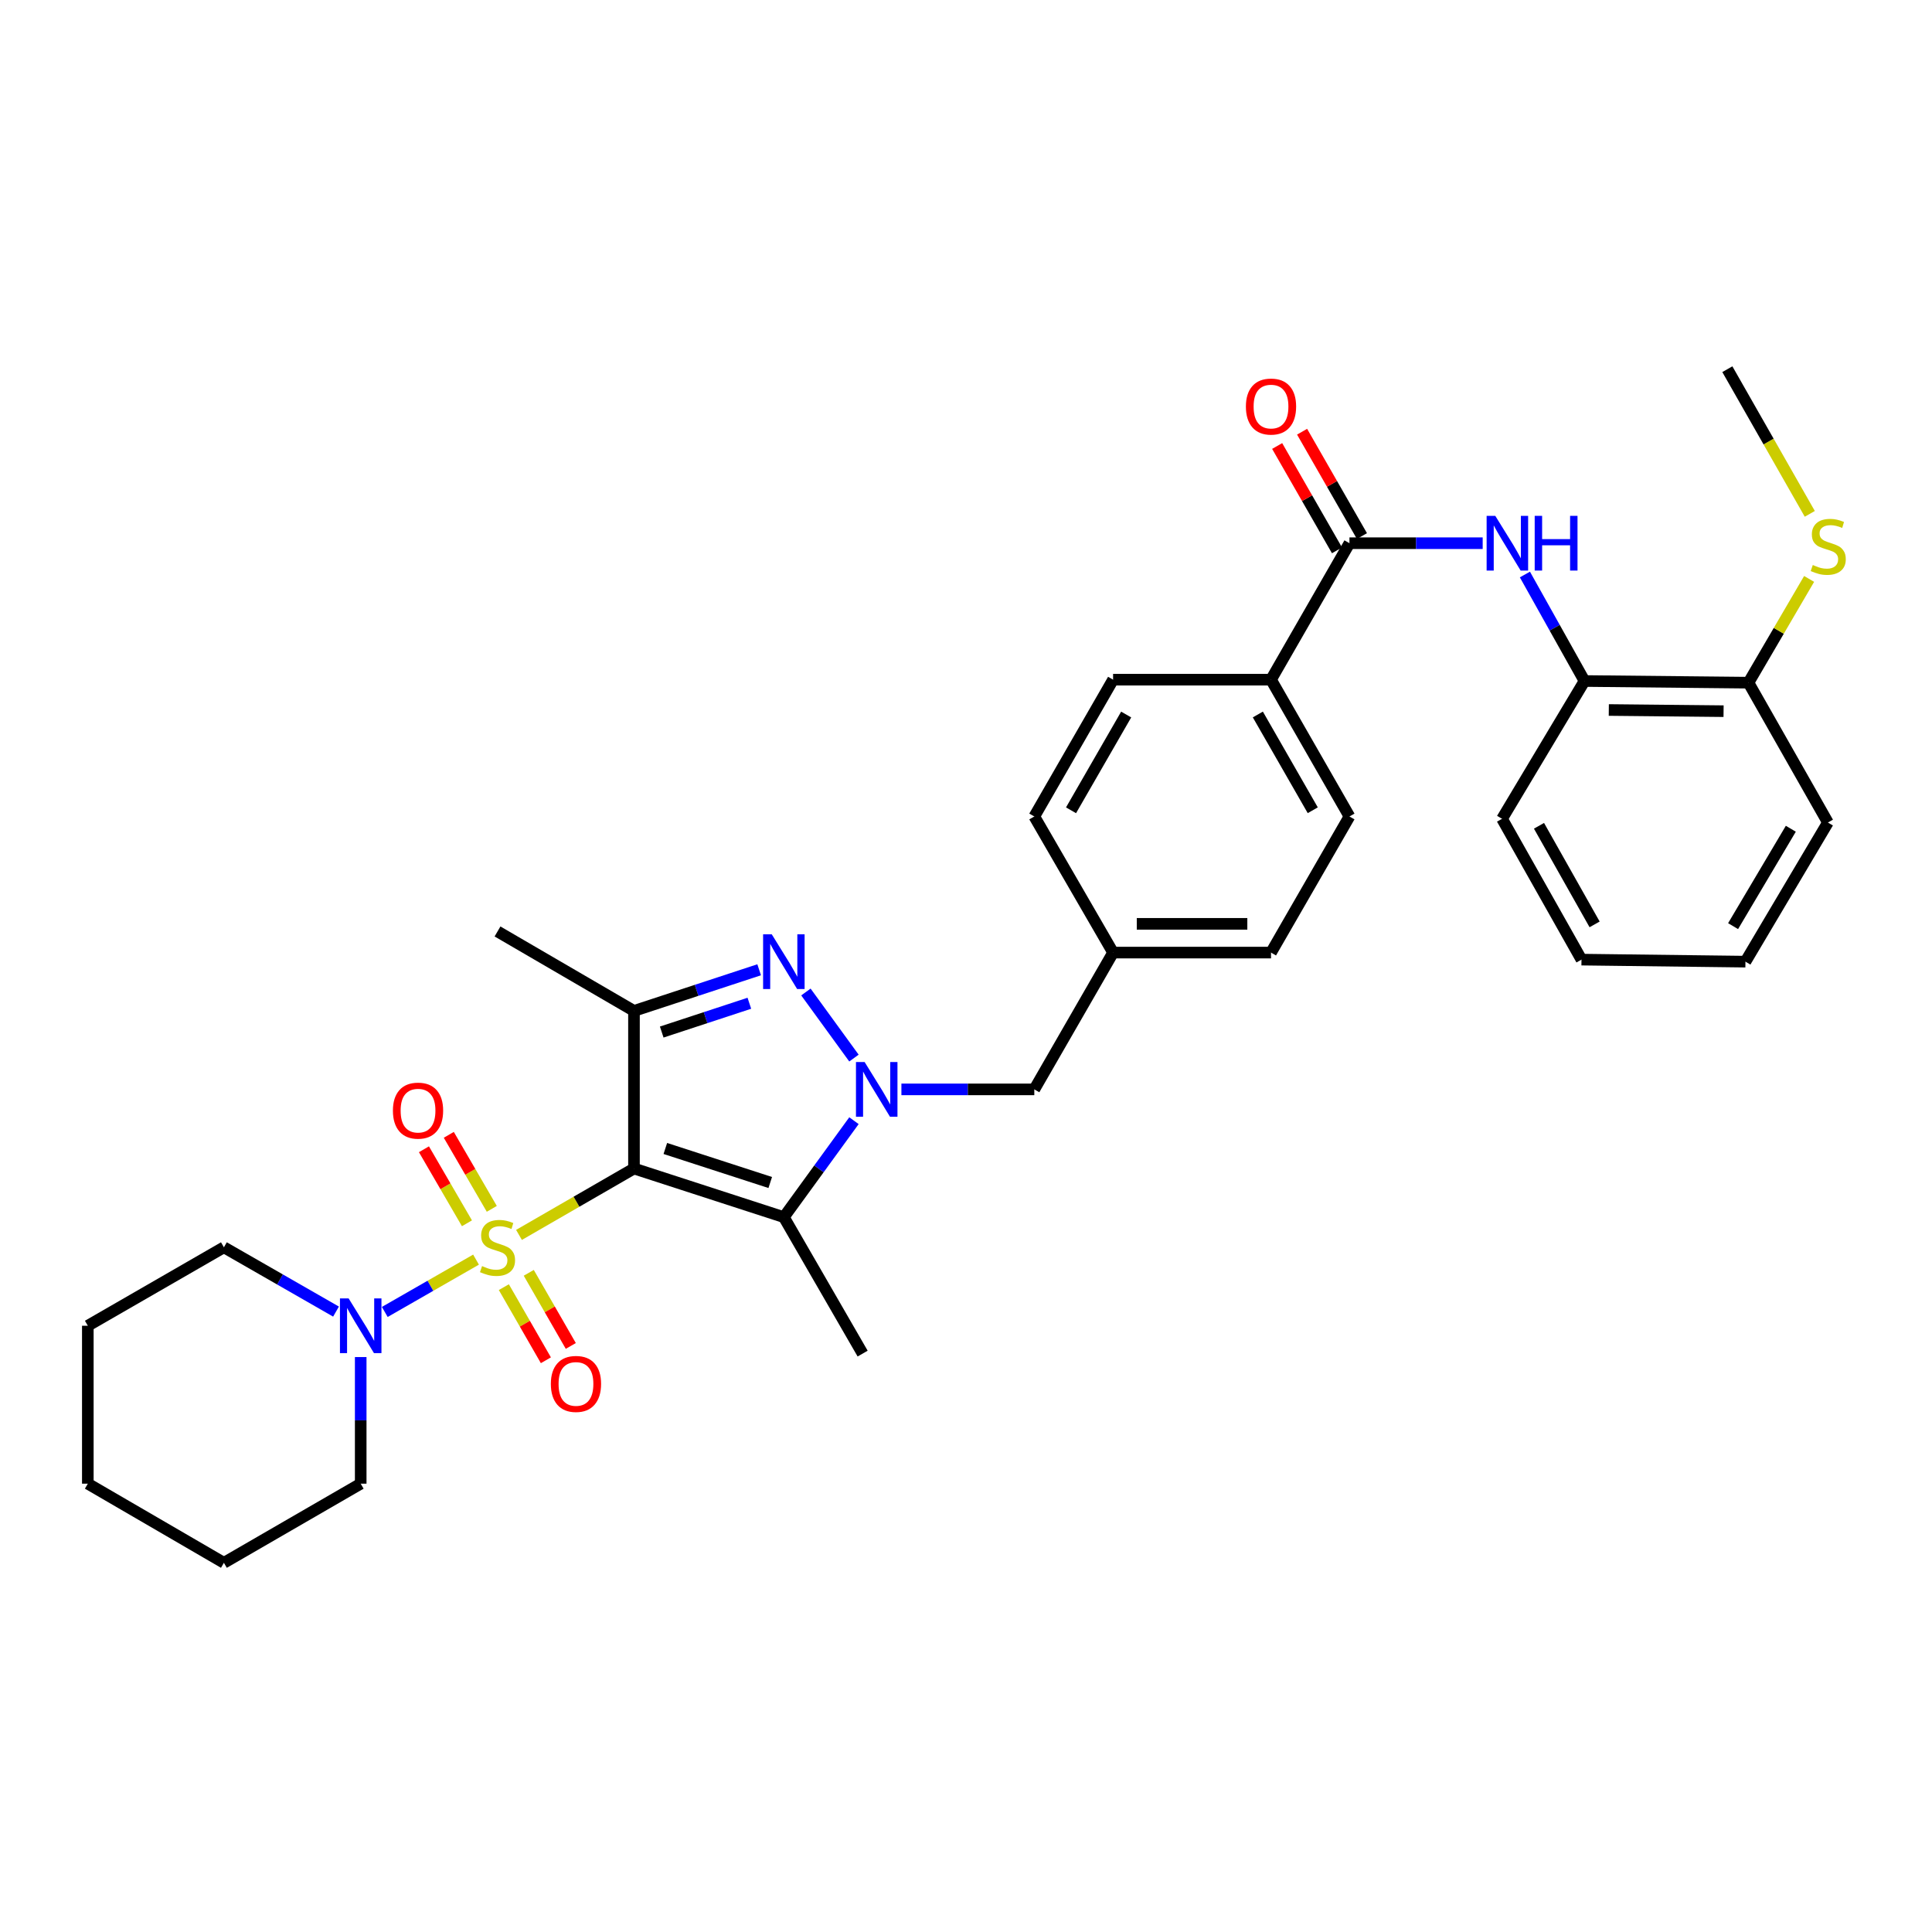 <?xml version='1.0' encoding='iso-8859-1'?>
<svg version='1.1' baseProfile='full'
              xmlns='http://www.w3.org/2000/svg'
                      xmlns:rdkit='http://www.rdkit.org/xml'
                      xmlns:xlink='http://www.w3.org/1999/xlink'
                  xml:space='preserve'
width='1000px' height='1000px' viewBox='0 0 1000 1000'>
<!-- END OF HEADER -->
<rect style='opacity:1.0;fill:#FFFFFF;stroke:none' width='1000' height='1000' x='0' y='0'> </rect>
<path class='bond-0' d='M 268.633,639.183 L 298.39,622.003' style='fill:none;fill-rule:evenodd;stroke:#CCCC00;stroke-width:6px;stroke-linecap:butt;stroke-linejoin:miter;stroke-opacity:1' />
<path class='bond-0' d='M 298.39,622.003 L 328.146,604.823' style='fill:none;fill-rule:evenodd;stroke:#000000;stroke-width:6px;stroke-linecap:butt;stroke-linejoin:miter;stroke-opacity:1' />
<path class='bond-5' d='M 246.394,651.979 L 222.777,665.521' style='fill:none;fill-rule:evenodd;stroke:#CCCC00;stroke-width:6px;stroke-linecap:butt;stroke-linejoin:miter;stroke-opacity:1' />
<path class='bond-5' d='M 222.777,665.521 L 199.161,679.063' style='fill:none;fill-rule:evenodd;stroke:#0000FF;stroke-width:6px;stroke-linecap:butt;stroke-linejoin:miter;stroke-opacity:1' />
<path class='bond-8' d='M 260.791,666.226 L 271.67,685.149' style='fill:none;fill-rule:evenodd;stroke:#CCCC00;stroke-width:6px;stroke-linecap:butt;stroke-linejoin:miter;stroke-opacity:1' />
<path class='bond-8' d='M 271.67,685.149 L 282.548,704.072' style='fill:none;fill-rule:evenodd;stroke:#FF0000;stroke-width:6px;stroke-linecap:butt;stroke-linejoin:miter;stroke-opacity:1' />
<path class='bond-8' d='M 273.688,658.812 L 284.567,677.734' style='fill:none;fill-rule:evenodd;stroke:#CCCC00;stroke-width:6px;stroke-linecap:butt;stroke-linejoin:miter;stroke-opacity:1' />
<path class='bond-8' d='M 284.567,677.734 L 295.445,696.657' style='fill:none;fill-rule:evenodd;stroke:#FF0000;stroke-width:6px;stroke-linecap:butt;stroke-linejoin:miter;stroke-opacity:1' />
<path class='bond-9' d='M 254.554,625.698 L 243.425,606.541' style='fill:none;fill-rule:evenodd;stroke:#CCCC00;stroke-width:6px;stroke-linecap:butt;stroke-linejoin:miter;stroke-opacity:1' />
<path class='bond-9' d='M 243.425,606.541 L 232.296,587.384' style='fill:none;fill-rule:evenodd;stroke:#FF0000;stroke-width:6px;stroke-linecap:butt;stroke-linejoin:miter;stroke-opacity:1' />
<path class='bond-9' d='M 241.69,633.171 L 230.561,614.014' style='fill:none;fill-rule:evenodd;stroke:#CCCC00;stroke-width:6px;stroke-linecap:butt;stroke-linejoin:miter;stroke-opacity:1' />
<path class='bond-9' d='M 230.561,614.014 L 219.433,594.857' style='fill:none;fill-rule:evenodd;stroke:#FF0000;stroke-width:6px;stroke-linecap:butt;stroke-linejoin:miter;stroke-opacity:1' />
<path class='bond-2' d='M 328.146,604.823 L 405.72,629.99' style='fill:none;fill-rule:evenodd;stroke:#000000;stroke-width:6px;stroke-linecap:butt;stroke-linejoin:miter;stroke-opacity:1' />
<path class='bond-2' d='M 344.373,594.448 L 398.675,612.064' style='fill:none;fill-rule:evenodd;stroke:#000000;stroke-width:6px;stroke-linecap:butt;stroke-linejoin:miter;stroke-opacity:1' />
<path class='bond-4' d='M 328.146,604.823 L 328.146,523.249' style='fill:none;fill-rule:evenodd;stroke:#000000;stroke-width:6px;stroke-linecap:butt;stroke-linejoin:miter;stroke-opacity:1' />
<path class='bond-1' d='M 442.01,580.066 L 423.865,605.028' style='fill:none;fill-rule:evenodd;stroke:#0000FF;stroke-width:6px;stroke-linecap:butt;stroke-linejoin:miter;stroke-opacity:1' />
<path class='bond-1' d='M 423.865,605.028 L 405.72,629.99' style='fill:none;fill-rule:evenodd;stroke:#000000;stroke-width:6px;stroke-linecap:butt;stroke-linejoin:miter;stroke-opacity:1' />
<path class='bond-10' d='M 466.568,563.863 L 500.961,563.863' style='fill:none;fill-rule:evenodd;stroke:#0000FF;stroke-width:6px;stroke-linecap:butt;stroke-linejoin:miter;stroke-opacity:1' />
<path class='bond-10' d='M 500.961,563.863 L 535.354,563.863' style='fill:none;fill-rule:evenodd;stroke:#000000;stroke-width:6px;stroke-linecap:butt;stroke-linejoin:miter;stroke-opacity:1' />
<path class='bond-33' d='M 442.007,547.659 L 417.137,513.455' style='fill:none;fill-rule:evenodd;stroke:#0000FF;stroke-width:6px;stroke-linecap:butt;stroke-linejoin:miter;stroke-opacity:1' />
<path class='bond-19' d='M 405.72,629.99 L 446.499,700.621' style='fill:none;fill-rule:evenodd;stroke:#000000;stroke-width:6px;stroke-linecap:butt;stroke-linejoin:miter;stroke-opacity:1' />
<path class='bond-3' d='M 392.939,501.953 L 360.542,512.601' style='fill:none;fill-rule:evenodd;stroke:#0000FF;stroke-width:6px;stroke-linecap:butt;stroke-linejoin:miter;stroke-opacity:1' />
<path class='bond-3' d='M 360.542,512.601 L 328.146,523.249' style='fill:none;fill-rule:evenodd;stroke:#000000;stroke-width:6px;stroke-linecap:butt;stroke-linejoin:miter;stroke-opacity:1' />
<path class='bond-3' d='M 387.865,519.28 L 365.187,526.734' style='fill:none;fill-rule:evenodd;stroke:#0000FF;stroke-width:6px;stroke-linecap:butt;stroke-linejoin:miter;stroke-opacity:1' />
<path class='bond-3' d='M 365.187,526.734 L 342.51,534.188' style='fill:none;fill-rule:evenodd;stroke:#000000;stroke-width:6px;stroke-linecap:butt;stroke-linejoin:miter;stroke-opacity:1' />
<path class='bond-20' d='M 328.146,523.249 L 257.514,482.123' style='fill:none;fill-rule:evenodd;stroke:#000000;stroke-width:6px;stroke-linecap:butt;stroke-linejoin:miter;stroke-opacity:1' />
<path class='bond-23' d='M 186.701,702.411 L 186.701,735.179' style='fill:none;fill-rule:evenodd;stroke:#0000FF;stroke-width:6px;stroke-linecap:butt;stroke-linejoin:miter;stroke-opacity:1' />
<path class='bond-23' d='M 186.701,735.179 L 186.701,767.947' style='fill:none;fill-rule:evenodd;stroke:#000000;stroke-width:6px;stroke-linecap:butt;stroke-linejoin:miter;stroke-opacity:1' />
<path class='bond-24' d='M 173.921,678.878 L 144.908,662.24' style='fill:none;fill-rule:evenodd;stroke:#0000FF;stroke-width:6px;stroke-linecap:butt;stroke-linejoin:miter;stroke-opacity:1' />
<path class='bond-24' d='M 144.908,662.24 L 115.896,645.602' style='fill:none;fill-rule:evenodd;stroke:#000000;stroke-width:6px;stroke-linecap:butt;stroke-linejoin:miter;stroke-opacity:1' />
<path class='bond-6' d='M 698.478,281.163 L 657.873,351.794' style='fill:none;fill-rule:evenodd;stroke:#000000;stroke-width:6px;stroke-linecap:butt;stroke-linejoin:miter;stroke-opacity:1' />
<path class='bond-7' d='M 698.478,281.163 L 732.956,281.163' style='fill:none;fill-rule:evenodd;stroke:#000000;stroke-width:6px;stroke-linecap:butt;stroke-linejoin:miter;stroke-opacity:1' />
<path class='bond-7' d='M 732.956,281.163 L 767.434,281.163' style='fill:none;fill-rule:evenodd;stroke:#0000FF;stroke-width:6px;stroke-linecap:butt;stroke-linejoin:miter;stroke-opacity:1' />
<path class='bond-13' d='M 704.931,277.463 L 689.445,250.457' style='fill:none;fill-rule:evenodd;stroke:#000000;stroke-width:6px;stroke-linecap:butt;stroke-linejoin:miter;stroke-opacity:1' />
<path class='bond-13' d='M 689.445,250.457 L 673.959,223.45' style='fill:none;fill-rule:evenodd;stroke:#FF0000;stroke-width:6px;stroke-linecap:butt;stroke-linejoin:miter;stroke-opacity:1' />
<path class='bond-13' d='M 692.025,284.863 L 676.539,257.857' style='fill:none;fill-rule:evenodd;stroke:#000000;stroke-width:6px;stroke-linecap:butt;stroke-linejoin:miter;stroke-opacity:1' />
<path class='bond-13' d='M 676.539,257.857 L 661.054,230.85' style='fill:none;fill-rule:evenodd;stroke:#FF0000;stroke-width:6px;stroke-linecap:butt;stroke-linejoin:miter;stroke-opacity:1' />
<path class='bond-11' d='M 789.286,297.366 L 804.711,324.928' style='fill:none;fill-rule:evenodd;stroke:#0000FF;stroke-width:6px;stroke-linecap:butt;stroke-linejoin:miter;stroke-opacity:1' />
<path class='bond-11' d='M 804.711,324.928 L 820.137,352.489' style='fill:none;fill-rule:evenodd;stroke:#000000;stroke-width:6px;stroke-linecap:butt;stroke-linejoin:miter;stroke-opacity:1' />
<path class='bond-17' d='M 535.354,563.863 L 576.133,493.058' style='fill:none;fill-rule:evenodd;stroke:#000000;stroke-width:6px;stroke-linecap:butt;stroke-linejoin:miter;stroke-opacity:1' />
<path class='bond-14' d='M 820.137,352.489 L 905,353.357' style='fill:none;fill-rule:evenodd;stroke:#000000;stroke-width:6px;stroke-linecap:butt;stroke-linejoin:miter;stroke-opacity:1' />
<path class='bond-14' d='M 832.714,367.495 L 892.119,368.102' style='fill:none;fill-rule:evenodd;stroke:#000000;stroke-width:6px;stroke-linecap:butt;stroke-linejoin:miter;stroke-opacity:1' />
<path class='bond-25' d='M 820.137,352.489 L 777.457,423.806' style='fill:none;fill-rule:evenodd;stroke:#000000;stroke-width:6px;stroke-linecap:butt;stroke-linejoin:miter;stroke-opacity:1' />
<path class='bond-12' d='M 657.873,351.794 L 698.478,422.608' style='fill:none;fill-rule:evenodd;stroke:#000000;stroke-width:6px;stroke-linecap:butt;stroke-linejoin:miter;stroke-opacity:1' />
<path class='bond-12' d='M 651.058,369.817 L 679.482,419.386' style='fill:none;fill-rule:evenodd;stroke:#000000;stroke-width:6px;stroke-linecap:butt;stroke-linejoin:miter;stroke-opacity:1' />
<path class='bond-35' d='M 657.873,351.794 L 576.133,351.794' style='fill:none;fill-rule:evenodd;stroke:#000000;stroke-width:6px;stroke-linecap:butt;stroke-linejoin:miter;stroke-opacity:1' />
<path class='bond-18' d='M 905,353.357 L 920.699,326.503' style='fill:none;fill-rule:evenodd;stroke:#000000;stroke-width:6px;stroke-linecap:butt;stroke-linejoin:miter;stroke-opacity:1' />
<path class='bond-18' d='M 920.699,326.503 L 936.397,299.65' style='fill:none;fill-rule:evenodd;stroke:#CCCC00;stroke-width:6px;stroke-linecap:butt;stroke-linejoin:miter;stroke-opacity:1' />
<path class='bond-26' d='M 905,353.357 L 946.126,425.74' style='fill:none;fill-rule:evenodd;stroke:#000000;stroke-width:6px;stroke-linecap:butt;stroke-linejoin:miter;stroke-opacity:1' />
<path class='bond-15' d='M 698.478,422.608 L 657.873,493.058' style='fill:none;fill-rule:evenodd;stroke:#000000;stroke-width:6px;stroke-linecap:butt;stroke-linejoin:miter;stroke-opacity:1' />
<path class='bond-16' d='M 576.133,351.794 L 535.354,422.608' style='fill:none;fill-rule:evenodd;stroke:#000000;stroke-width:6px;stroke-linecap:butt;stroke-linejoin:miter;stroke-opacity:1' />
<path class='bond-16' d='M 582.908,369.84 L 554.363,419.41' style='fill:none;fill-rule:evenodd;stroke:#000000;stroke-width:6px;stroke-linecap:butt;stroke-linejoin:miter;stroke-opacity:1' />
<path class='bond-21' d='M 576.133,493.058 L 535.354,422.608' style='fill:none;fill-rule:evenodd;stroke:#000000;stroke-width:6px;stroke-linecap:butt;stroke-linejoin:miter;stroke-opacity:1' />
<path class='bond-22' d='M 576.133,493.058 L 657.873,493.058' style='fill:none;fill-rule:evenodd;stroke:#000000;stroke-width:6px;stroke-linecap:butt;stroke-linejoin:miter;stroke-opacity:1' />
<path class='bond-22' d='M 588.394,478.181 L 645.612,478.181' style='fill:none;fill-rule:evenodd;stroke:#000000;stroke-width:6px;stroke-linecap:butt;stroke-linejoin:miter;stroke-opacity:1' />
<path class='bond-27' d='M 936.743,265.968 L 915.408,228.53' style='fill:none;fill-rule:evenodd;stroke:#CCCC00;stroke-width:6px;stroke-linecap:butt;stroke-linejoin:miter;stroke-opacity:1' />
<path class='bond-27' d='M 915.408,228.53 L 894.074,191.092' style='fill:none;fill-rule:evenodd;stroke:#000000;stroke-width:6px;stroke-linecap:butt;stroke-linejoin:miter;stroke-opacity:1' />
<path class='bond-29' d='M 186.701,767.947 L 115.896,808.908' style='fill:none;fill-rule:evenodd;stroke:#000000;stroke-width:6px;stroke-linecap:butt;stroke-linejoin:miter;stroke-opacity:1' />
<path class='bond-28' d='M 115.896,645.602 L 45.455,686.207' style='fill:none;fill-rule:evenodd;stroke:#000000;stroke-width:6px;stroke-linecap:butt;stroke-linejoin:miter;stroke-opacity:1' />
<path class='bond-30' d='M 777.457,423.806 L 818.575,496.702' style='fill:none;fill-rule:evenodd;stroke:#000000;stroke-width:6px;stroke-linecap:butt;stroke-linejoin:miter;stroke-opacity:1' />
<path class='bond-30' d='M 796.582,427.432 L 825.365,478.459' style='fill:none;fill-rule:evenodd;stroke:#000000;stroke-width:6px;stroke-linecap:butt;stroke-linejoin:miter;stroke-opacity:1' />
<path class='bond-36' d='M 946.126,425.74 L 903.438,497.752' style='fill:none;fill-rule:evenodd;stroke:#000000;stroke-width:6px;stroke-linecap:butt;stroke-linejoin:miter;stroke-opacity:1' />
<path class='bond-36' d='M 926.926,428.956 L 897.044,479.364' style='fill:none;fill-rule:evenodd;stroke:#000000;stroke-width:6px;stroke-linecap:butt;stroke-linejoin:miter;stroke-opacity:1' />
<path class='bond-32' d='M 45.455,686.207 L 45.455,767.947' style='fill:none;fill-rule:evenodd;stroke:#000000;stroke-width:6px;stroke-linecap:butt;stroke-linejoin:miter;stroke-opacity:1' />
<path class='bond-34' d='M 115.896,808.908 L 45.455,767.947' style='fill:none;fill-rule:evenodd;stroke:#000000;stroke-width:6px;stroke-linecap:butt;stroke-linejoin:miter;stroke-opacity:1' />
<path class='bond-31' d='M 818.575,496.702 L 903.438,497.752' style='fill:none;fill-rule:evenodd;stroke:#000000;stroke-width:6px;stroke-linecap:butt;stroke-linejoin:miter;stroke-opacity:1' />
<path  class='atom-0' d='M 249.514 655.322
Q 249.834 655.442, 251.154 656.002
Q 252.474 656.562, 253.914 656.922
Q 255.394 657.242, 256.834 657.242
Q 259.514 657.242, 261.074 655.962
Q 262.634 654.642, 262.634 652.362
Q 262.634 650.802, 261.834 649.842
Q 261.074 648.882, 259.874 648.362
Q 258.674 647.842, 256.674 647.242
Q 254.154 646.482, 252.634 645.762
Q 251.154 645.042, 250.074 643.522
Q 249.034 642.002, 249.034 639.442
Q 249.034 635.882, 251.434 633.682
Q 253.874 631.482, 258.674 631.482
Q 261.954 631.482, 265.674 633.042
L 264.754 636.122
Q 261.354 634.722, 258.794 634.722
Q 256.034 634.722, 254.514 635.882
Q 252.994 637.002, 253.034 638.962
Q 253.034 640.482, 253.794 641.402
Q 254.594 642.322, 255.714 642.842
Q 256.874 643.362, 258.794 643.962
Q 261.354 644.762, 262.874 645.562
Q 264.394 646.362, 265.474 648.002
Q 266.594 649.602, 266.594 652.362
Q 266.594 656.282, 263.954 658.402
Q 261.354 660.482, 256.994 660.482
Q 254.474 660.482, 252.554 659.922
Q 250.674 659.402, 248.434 658.482
L 249.514 655.322
' fill='#CCCC00'/>
<path  class='atom-2' d='M 447.528 549.703
L 456.808 564.703
Q 457.728 566.183, 459.208 568.863
Q 460.688 571.543, 460.768 571.703
L 460.768 549.703
L 464.528 549.703
L 464.528 578.023
L 460.648 578.023
L 450.688 561.623
Q 449.528 559.703, 448.288 557.503
Q 447.088 555.303, 446.728 554.623
L 446.728 578.023
L 443.048 578.023
L 443.048 549.703
L 447.528 549.703
' fill='#0000FF'/>
<path  class='atom-4' d='M 399.46 483.592
L 408.74 498.592
Q 409.66 500.072, 411.14 502.752
Q 412.62 505.432, 412.7 505.592
L 412.7 483.592
L 416.46 483.592
L 416.46 511.912
L 412.58 511.912
L 402.62 495.512
Q 401.46 493.592, 400.22 491.392
Q 399.02 489.192, 398.66 488.512
L 398.66 511.912
L 394.98 511.912
L 394.98 483.592
L 399.46 483.592
' fill='#0000FF'/>
<path  class='atom-6' d='M 180.441 672.047
L 189.721 687.047
Q 190.641 688.527, 192.121 691.207
Q 193.601 693.887, 193.681 694.047
L 193.681 672.047
L 197.441 672.047
L 197.441 700.367
L 193.561 700.367
L 183.601 683.967
Q 182.441 682.047, 181.201 679.847
Q 180.001 677.647, 179.641 676.967
L 179.641 700.367
L 175.961 700.367
L 175.961 672.047
L 180.441 672.047
' fill='#0000FF'/>
<path  class='atom-8' d='M 773.957 267.003
L 783.237 282.003
Q 784.157 283.483, 785.637 286.163
Q 787.117 288.843, 787.197 289.003
L 787.197 267.003
L 790.957 267.003
L 790.957 295.323
L 787.077 295.323
L 777.117 278.923
Q 775.957 277.003, 774.717 274.803
Q 773.517 272.603, 773.157 271.923
L 773.157 295.323
L 769.477 295.323
L 769.477 267.003
L 773.957 267.003
' fill='#0000FF'/>
<path  class='atom-8' d='M 794.357 267.003
L 798.197 267.003
L 798.197 279.043
L 812.677 279.043
L 812.677 267.003
L 816.517 267.003
L 816.517 295.323
L 812.677 295.323
L 812.677 282.243
L 798.197 282.243
L 798.197 295.323
L 794.357 295.323
L 794.357 267.003
' fill='#0000FF'/>
<path  class='atom-9' d='M 285.12 716.314
Q 285.12 709.514, 288.48 705.714
Q 291.84 701.914, 298.12 701.914
Q 304.4 701.914, 307.76 705.714
Q 311.12 709.514, 311.12 716.314
Q 311.12 723.194, 307.72 727.114
Q 304.32 730.994, 298.12 730.994
Q 291.88 730.994, 288.48 727.114
Q 285.12 723.234, 285.12 716.314
M 298.12 727.794
Q 302.44 727.794, 304.76 724.914
Q 307.12 721.994, 307.12 716.314
Q 307.12 710.754, 304.76 707.954
Q 302.44 705.114, 298.12 705.114
Q 293.8 705.114, 291.44 707.914
Q 289.12 710.714, 289.12 716.314
Q 289.12 722.034, 291.44 724.914
Q 293.8 727.794, 298.12 727.794
' fill='#FF0000'/>
<path  class='atom-10' d='M 203.372 574.86
Q 203.372 568.06, 206.732 564.26
Q 210.092 560.46, 216.372 560.46
Q 222.652 560.46, 226.012 564.26
Q 229.372 568.06, 229.372 574.86
Q 229.372 581.74, 225.972 585.66
Q 222.572 589.54, 216.372 589.54
Q 210.132 589.54, 206.732 585.66
Q 203.372 581.78, 203.372 574.86
M 216.372 586.34
Q 220.692 586.34, 223.012 583.46
Q 225.372 580.54, 225.372 574.86
Q 225.372 569.3, 223.012 566.5
Q 220.692 563.66, 216.372 563.66
Q 212.052 563.66, 209.692 566.46
Q 207.372 569.26, 207.372 574.86
Q 207.372 580.58, 209.692 583.46
Q 212.052 586.34, 216.372 586.34
' fill='#FF0000'/>
<path  class='atom-14' d='M 644.873 210.43
Q 644.873 203.63, 648.233 199.83
Q 651.593 196.03, 657.873 196.03
Q 664.153 196.03, 667.513 199.83
Q 670.873 203.63, 670.873 210.43
Q 670.873 217.31, 667.473 221.23
Q 664.073 225.11, 657.873 225.11
Q 651.633 225.11, 648.233 221.23
Q 644.873 217.35, 644.873 210.43
M 657.873 221.91
Q 662.193 221.91, 664.513 219.03
Q 666.873 216.11, 666.873 210.43
Q 666.873 204.87, 664.513 202.07
Q 662.193 199.23, 657.873 199.23
Q 653.553 199.23, 651.193 202.03
Q 648.873 204.83, 648.873 210.43
Q 648.873 216.15, 651.193 219.03
Q 653.553 221.91, 657.873 221.91
' fill='#FF0000'/>
<path  class='atom-19' d='M 938.292 292.445
Q 938.612 292.565, 939.932 293.125
Q 941.252 293.685, 942.692 294.045
Q 944.172 294.365, 945.612 294.365
Q 948.292 294.365, 949.852 293.085
Q 951.412 291.765, 951.412 289.485
Q 951.412 287.925, 950.612 286.965
Q 949.852 286.005, 948.652 285.485
Q 947.452 284.965, 945.452 284.365
Q 942.932 283.605, 941.412 282.885
Q 939.932 282.165, 938.852 280.645
Q 937.812 279.125, 937.812 276.565
Q 937.812 273.005, 940.212 270.805
Q 942.652 268.605, 947.452 268.605
Q 950.732 268.605, 954.452 270.165
L 953.532 273.245
Q 950.132 271.845, 947.572 271.845
Q 944.812 271.845, 943.292 273.005
Q 941.772 274.125, 941.812 276.085
Q 941.812 277.605, 942.572 278.525
Q 943.372 279.445, 944.492 279.965
Q 945.652 280.485, 947.572 281.085
Q 950.132 281.885, 951.652 282.685
Q 953.172 283.485, 954.252 285.125
Q 955.372 286.725, 955.372 289.485
Q 955.372 293.405, 952.732 295.525
Q 950.132 297.605, 945.772 297.605
Q 943.252 297.605, 941.332 297.045
Q 939.452 296.525, 937.212 295.605
L 938.292 292.445
' fill='#CCCC00'/>
</svg>
